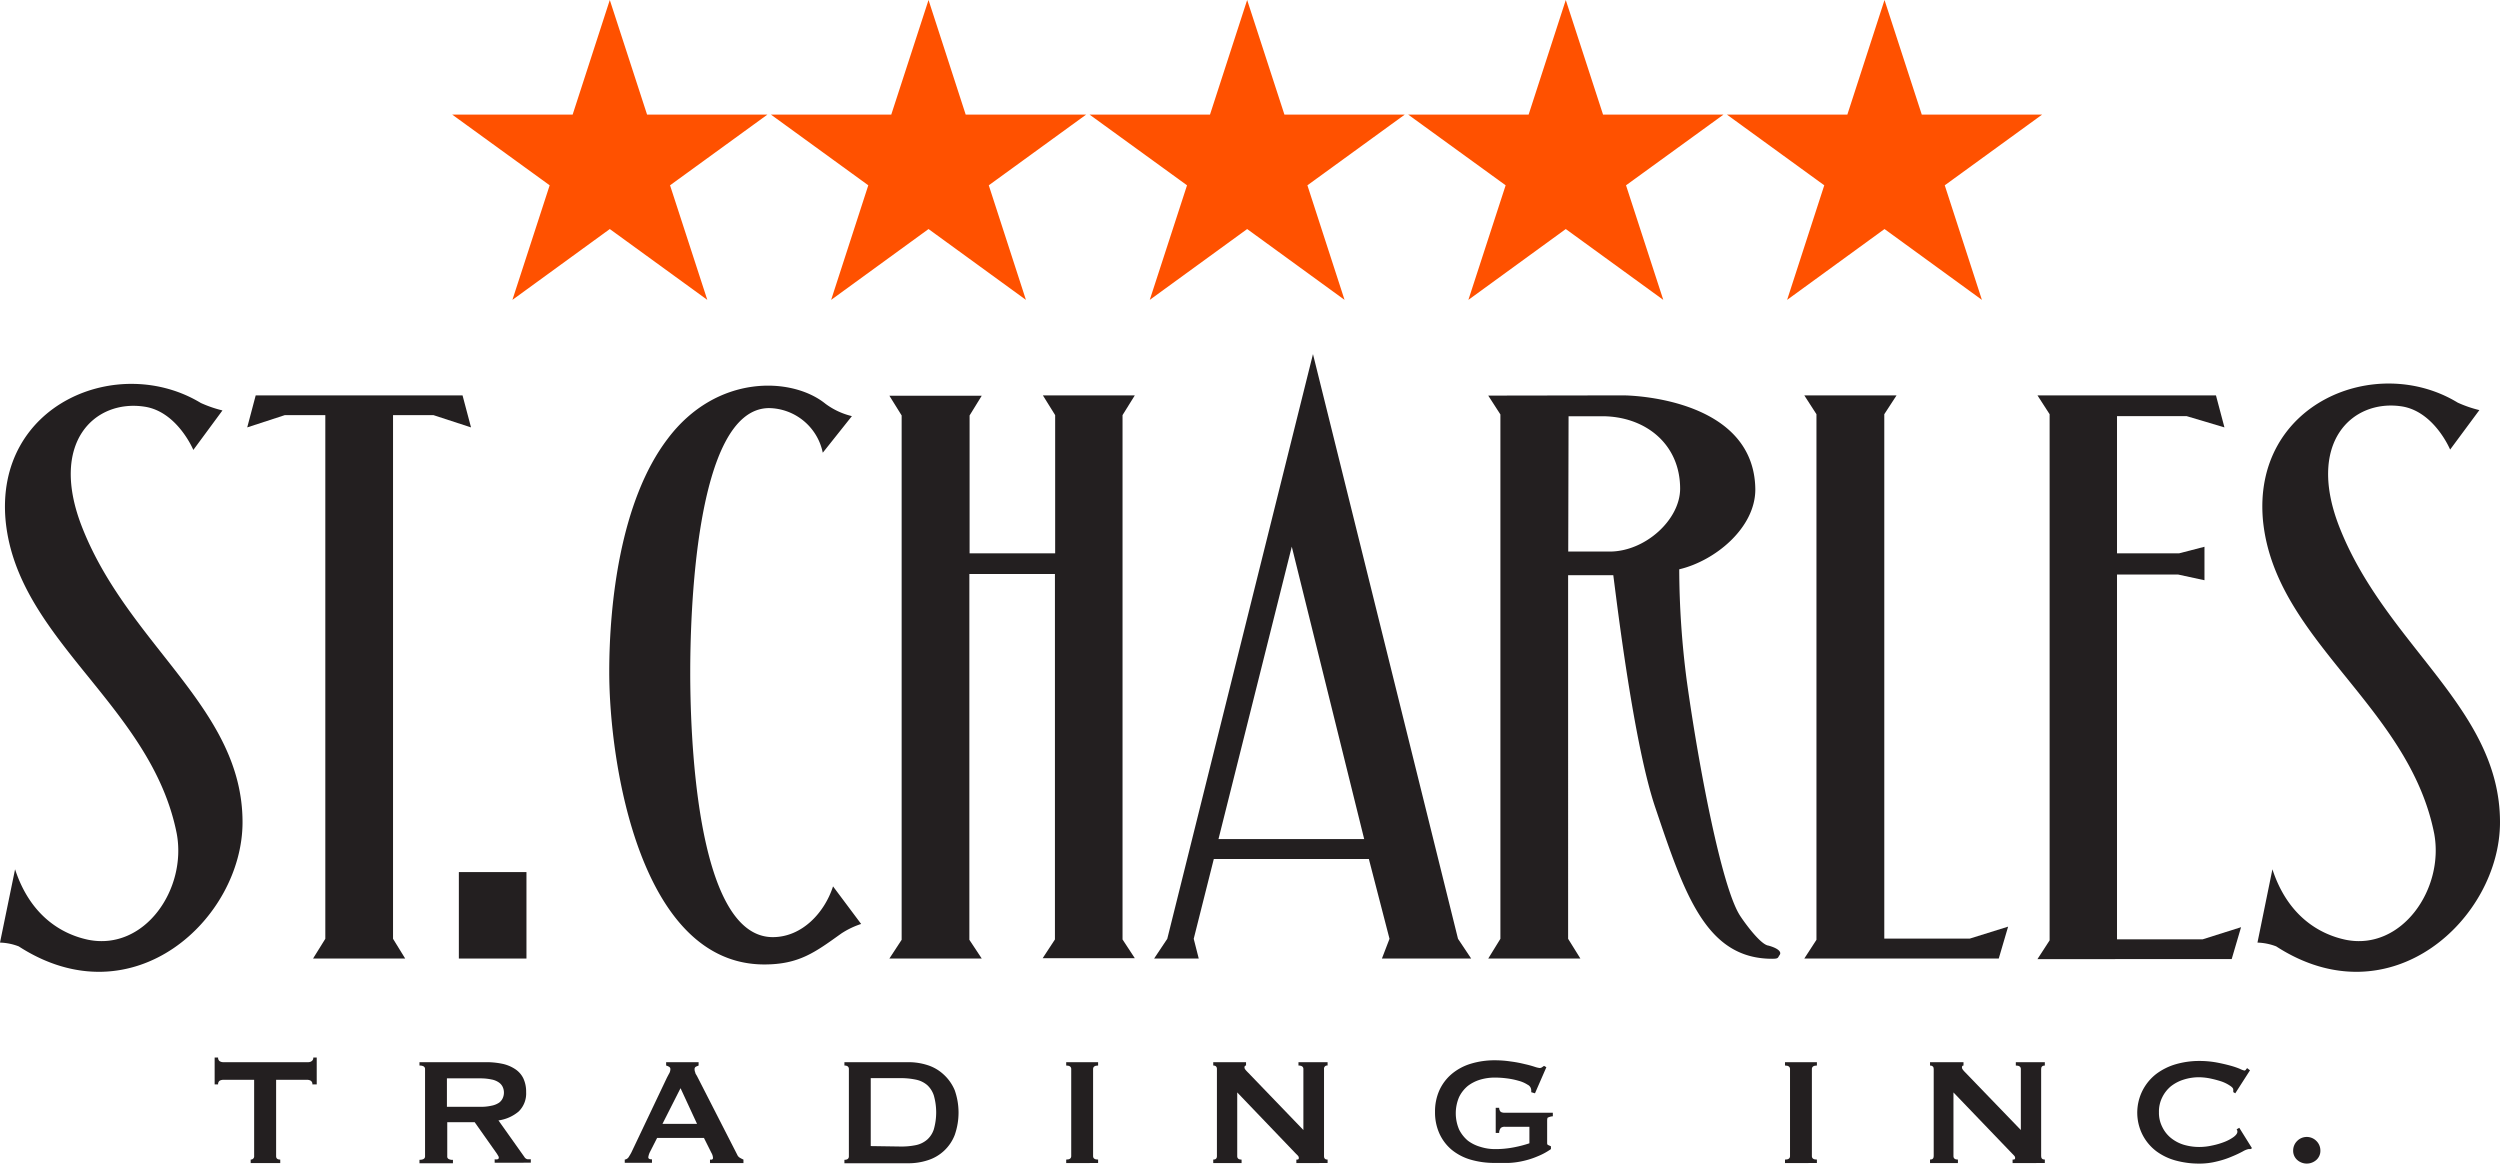 <svg xmlns="http://www.w3.org/2000/svg" viewBox="0 0 224.09 104.3"><defs><style>.cls-1{fill:#231f20;}.cls-2{fill:#ff5100;}</style></defs><title>Asset 2</title><g id="Layer_2" data-name="Layer 2"><g id="Layer_1-2" data-name="Layer 1"><path class="cls-1" d="M7.42,47.41c4.21,10.53,14.32,16.1,14.32,26.29,0,8.6-9.77,17.78-20.06,11.13A5.07,5.07,0,0,0,0,84.49l1.35-6.57c1.35,4.13,4.13,5.81,6.57,6.32,5.06,1,8.85-4.55,7.92-9.53C13.57,63.25,1.6,57.44.51,46.74-.51,36.2,10.62,31.65,18,36.12a11,11,0,0,0,1.94.67l-2.61,3.54s-1.44-3.45-4.39-3.88C8.51,35.78,4.3,39.66,7.42,47.41Z"/><path class="cls-1" d="M36.32,85.92H28.06l1.1-1.77V37.21H25.53l-3.37,1.1.76-2.87H41.46l.76,2.87-3.37-1.1H35.23V84.15Z"/><path class="cls-1" d="M47.19,78.17v7.75H41.13V78.17Z"/><path class="cls-1" d="M69.27,84c2.62,0,4.64-2.19,5.4-4.55l2.52,3.37a7.4,7.4,0,0,0-1.77.85c-2.35,1.68-3.79,2.78-6.91,2.78-11.12,0-13.9-18-13.9-26.21,0-6.15,1-15.34,5.23-20.9C64.22,33.5,71,33.76,74,36.2a6.54,6.54,0,0,0,2.36,1.1l-2.61,3.28a5,5,0,0,0-4.8-4c-6.75,0-7.08,19.21-7.08,23.68S62.19,84,69.27,84Z"/><path class="cls-1" d="M101.72,35.44l-1.1,1.77v47l1.1,1.68H93.46l1.1-1.68V51.45H86.89V84.24L88,85.92H79.72l1.1-1.68v-47l-1.1-1.77H88l-1.09,1.77V49.6h7.67V37.21l-1.1-1.77Z"/><path class="cls-1" d="M107.45,85.92h-4l1.18-1.77,13.06-52.41,13,52.41,1.18,1.77h-8l.68-1.77L122.7,77H108.8L107,84.15ZM115.79,49l-6.57,26.21h13.06Z"/><path class="cls-1" d="M145.46,35.44c1.35,0,11.8.51,11.88,8.43,0,3.46-3.62,6.41-6.82,7.16a78.5,78.5,0,0,0,.67,9.95c1.1,7.92,3.12,18.37,4.72,21,.25.42,1.85,2.7,2.61,2.78.93.26,1.18.59,1,.84s-.08.34-.67.34c-5.9,0-7.84-5.73-10.45-13.48-1.94-5.65-3.46-18.37-3.79-20.9h-4.05V84.15l1.1,1.77h-8.26l1.09-1.77v-47l-1.09-1.69Zm-4.89,14h3.71c3.2,0,6.32-2.86,6.32-5.64,0-4-3.12-6.49-7-6.49h-3Z"/><path class="cls-1" d="M162.82,37.13l-1.09-1.69H170l-1.1,1.69v47h7.67L180,83.06l-.84,2.86H161.73l1.09-1.68Z"/><path class="cls-1" d="M196,37.3h-6.24V49.6h5.56l2.28-.59v3l-2.36-.51h-5.48v32.7h7.67l3.45-1.09-.84,2.86H182.63l1.09-1.68V37.13l-1.09-1.69h16l.76,2.87Z"/><path class="cls-1" d="M209.76,47.41c4.22,10.53,14.33,16.1,14.33,26.29,0,8.6-9.78,17.78-20.06,11.13a5.12,5.12,0,0,0-1.68-.34l1.34-6.57c1.35,4.13,4.14,5.81,6.58,6.32,5,1,8.85-4.55,7.92-9.53-2.28-11.46-14.24-17.27-15.34-28-1-10.54,10.11-15.09,17.45-10.62a10.72,10.72,0,0,0,1.94.67l-2.62,3.54s-1.43-3.45-4.38-3.88C210.86,35.78,206.64,39.66,209.76,47.41Z"/><path class="cls-1" d="M25.12,103.94v.31H22.47v-.31a.3.3,0,0,0,.22-.08.27.27,0,0,0,.09-.23V96.79H20a.68.68,0,0,0-.31.08.37.37,0,0,0-.14.33h-.31V94.79h.31a.37.37,0,0,0,.14.33.59.59,0,0,0,.31.09h7.63a.53.53,0,0,0,.3-.09.35.35,0,0,0,.15-.33h.31V97.2H28a.35.35,0,0,0-.15-.33.61.61,0,0,0-.3-.08H24.75v6.84C24.75,103.84,24.87,103.94,25.12,103.94Z"/><path class="cls-1" d="M43.51,95.21a7,7,0,0,1,1.5.14,3.31,3.31,0,0,1,1.15.47,2.09,2.09,0,0,1,.74.82,2.78,2.78,0,0,1,.26,1.25,2.25,2.25,0,0,1-.67,1.74,3.56,3.56,0,0,1-1.81.8L47,103.7a.43.43,0,0,0,.28.21l.3,0v.31H44.34v-.31a.53.53,0,0,0,.26,0,.14.14,0,0,0,.11-.14.34.34,0,0,0-.07-.19,3,3,0,0,0-.2-.31l-1.89-2.68H40.09v3.06a.24.24,0,0,0,.11.23.66.66,0,0,0,.4.08v.31h-3v-.31c.33,0,.5-.1.5-.31V95.82c0-.2-.17-.31-.5-.31v-.3Zm-.45,4a4.21,4.21,0,0,0,1-.1,1.85,1.85,0,0,0,.66-.26,1,1,0,0,0,.34-.41,1.18,1.18,0,0,0,.11-.5,1.19,1.19,0,0,0-.11-.51,1,1,0,0,0-.34-.4,1.68,1.68,0,0,0-.66-.27,4.77,4.77,0,0,0-1-.1h-3v2.55Z"/><path class="cls-1" d="M56,103.94a.5.5,0,0,0,.35-.22c.08-.13.17-.27.25-.43l3.18-6.69c.08-.15.15-.29.22-.41a.82.82,0,0,0,.09-.33.24.24,0,0,0-.12-.24,1.19,1.19,0,0,0-.26-.11v-.3h2.91v.3l-.24.1a.25.25,0,0,0-.12.25.66.66,0,0,0,.06.27c0,.1.1.21.18.37l3.58,7a.56.56,0,0,0,.23.27,2.55,2.55,0,0,0,.33.17v.31h-3v-.31a.35.35,0,0,0,.17,0,.15.15,0,0,0,.1-.15,1,1,0,0,0-.14-.45L63.1,102H58.9l-.62,1.22a1.53,1.53,0,0,0-.17.51c0,.13.11.19.33.19v.31H56Zm6.48-3.2L61,97.54l-1.62,3.2Z"/><path class="cls-1" d="M81.4,95.21a5.55,5.55,0,0,1,1.76.27,3.81,3.81,0,0,1,1.42.83,4,4,0,0,1,1,1.42,6.05,6.05,0,0,1,0,4A3.81,3.81,0,0,1,83.16,104a5.55,5.55,0,0,1-1.76.27H75.69v-.31c.26,0,.4-.1.4-.31V95.82c0-.2-.14-.31-.4-.31v-.3Zm-.69,7.56a6.51,6.51,0,0,0,1.41-.13,2.25,2.25,0,0,0,1-.5,2.1,2.1,0,0,0,.59-.93,5.58,5.58,0,0,0,0-3,2.19,2.19,0,0,0-.59-.94,2.24,2.24,0,0,0-1-.49,6.46,6.46,0,0,0-1.41-.14H78.05v6.09Z"/><path class="cls-1" d="M95.57,103.94c.3,0,.45-.1.45-.31V95.82c0-.2-.15-.31-.45-.31v-.3h2.86v.3c-.3,0-.45.11-.45.31v7.81c0,.21.15.31.45.31v.31H95.57Z"/><path class="cls-1" d="M108.75,103.94c.22,0,.33-.1.33-.31V95.82c0-.2-.11-.31-.33-.31v-.3h2.94v.3c-.09,0-.14.06-.14.18s.12.25.35.48l4.93,5.12V95.82c0-.2-.15-.31-.44-.31v-.3H119v.3a.28.28,0,0,0-.32.31v7.81c0,.21.1.31.32.31v.31H116.2v-.31c.14,0,.22,0,.22-.15s-.09-.21-.28-.4l-5.24-5.47v5.71c0,.21.13.31.39.31v.31h-2.54Z"/><path class="cls-1" d="M137.59,98l-.34-.1a.76.76,0,0,0,0-.21.56.56,0,0,0-.32-.46,2.83,2.83,0,0,0-.8-.35,6.74,6.74,0,0,0-1.07-.22,8.4,8.4,0,0,0-1.09-.07,4.58,4.58,0,0,0-1.27.18,3.47,3.47,0,0,0-1.12.56,3,3,0,0,0-.79,1,3.7,3.7,0,0,0,0,2.92,3.12,3.12,0,0,0,.79,1,3.44,3.44,0,0,0,1.12.55A4.25,4.25,0,0,0,134,103a8.54,8.54,0,0,0,1.76-.17,10.44,10.44,0,0,0,1.33-.35V101h-2.2a.53.53,0,0,0-.36.1.69.69,0,0,0-.15.45h-.31V99.3h.31a.49.49,0,0,0,.15.37.7.7,0,0,0,.36.07h4.3v.32a1.18,1.18,0,0,0-.43.11c-.06,0-.08.15-.08.3v1.94c0,.12,0,.19.1.23l.24.11V103a5.82,5.82,0,0,1-1.2.65,7.23,7.23,0,0,1-1.27.41,7.15,7.15,0,0,1-1.29.18l-1.26,0a7.6,7.6,0,0,1-2.2-.3,4.78,4.78,0,0,1-1.69-.89,4.11,4.11,0,0,1-1.09-1.45,4.59,4.59,0,0,1-.39-1.93,4.64,4.64,0,0,1,.39-1.94,4.2,4.2,0,0,1,1.09-1.45,4.83,4.83,0,0,1,1.69-.92,7.26,7.26,0,0,1,2.2-.32,9.55,9.55,0,0,1,1.44.11,10.27,10.27,0,0,1,1.22.23,9,9,0,0,1,.89.24,2.34,2.34,0,0,0,.44.11.36.36,0,0,0,.24-.07l.17-.12.21.12Z"/><path class="cls-1" d="M160,103.94c.3,0,.45-.1.45-.31V95.82c0-.2-.15-.31-.45-.31v-.3h2.86v.3c-.3,0-.45.11-.45.31v7.81c0,.21.15.31.45.31v.31H160Z"/><path class="cls-1" d="M173,103.94c.22,0,.33-.1.33-.31V95.82c0-.2-.11-.31-.33-.31v-.3h3v.3c-.1,0-.14.06-.14.18s.11.25.34.48l4.94,5.12V95.82c0-.2-.15-.31-.45-.31v-.3h2.6v.3c-.22,0-.33.11-.33.31v7.81c0,.21.11.31.33.31v.31H180.4v-.31c.15,0,.23,0,.23-.15s-.1-.21-.28-.4l-5.25-5.47v5.71c0,.21.14.31.4.31v.31H173Z"/><path class="cls-1" d="M201.73,103h-.19a1.74,1.74,0,0,0-.49.2c-.26.14-.58.3-1,.47a7.93,7.93,0,0,1-1.35.44,6.27,6.27,0,0,1-1.58.19,7.91,7.91,0,0,1-2.08-.27,5.19,5.19,0,0,1-1.77-.85,4.32,4.32,0,0,1-1.21-1.44,4.39,4.39,0,0,1,1.21-5.47,5.44,5.44,0,0,1,1.77-.88,7.52,7.52,0,0,1,2.08-.29,8.63,8.63,0,0,1,1.59.14c.47.09.89.19,1.25.29s.63.2.84.29a1.67,1.67,0,0,0,.38.14.17.17,0,0,0,.14-.09l.1-.13.26.2L200.36,98l-.18-.11a.41.41,0,0,0,0-.11.74.74,0,0,0,0-.12c0-.12-.14-.25-.35-.38a3.37,3.37,0,0,0-.76-.36,9.65,9.65,0,0,0-1-.26,5.58,5.58,0,0,0-.94-.1,4.59,4.59,0,0,0-1.39.21,3.59,3.59,0,0,0-1.15.6,3,3,0,0,0-.78,1,2.82,2.82,0,0,0-.29,1.32,2.78,2.78,0,0,0,.29,1.31,2.86,2.86,0,0,0,.78,1,3.42,3.42,0,0,0,1.15.61,4.92,4.92,0,0,0,1.39.2,5.2,5.2,0,0,0,1.15-.13,6.48,6.48,0,0,0,1.1-.32,3.67,3.67,0,0,0,.84-.45c.22-.17.33-.32.33-.47a.31.31,0,0,0-.07-.21l.24-.14,1.14,1.83Z"/><path class="cls-1" d="M205.91,102.27a1.21,1.21,0,0,1,1.72,0,1.2,1.2,0,0,1,.36.86,1.09,1.09,0,0,1-.36.84,1.29,1.29,0,0,1-1.72,0,1.09,1.09,0,0,1-.36-.84A1.2,1.2,0,0,1,205.91,102.27Z"/><polygon class="cls-2" points="54.66 0 58 10.27 68.79 10.27 60.06 16.61 63.4 26.88 54.66 20.53 45.93 26.88 49.27 16.61 40.53 10.27 51.33 10.27 54.66 0"/><polygon class="cls-2" points="83.23 0 86.56 10.27 97.36 10.27 88.63 16.61 91.96 26.88 83.23 20.53 74.5 26.88 77.83 16.61 69.1 10.27 79.89 10.27 83.23 0"/><polygon class="cls-2" points="111.79 0 115.13 10.27 125.92 10.27 117.19 16.61 120.52 26.88 111.79 20.53 103.06 26.88 106.4 16.61 97.66 10.27 108.46 10.27 111.79 0"/><polygon class="cls-2" points="140.35 0 143.69 10.27 154.49 10.27 145.75 16.61 149.09 26.88 140.35 20.53 131.62 26.88 134.96 16.61 126.22 10.27 137.02 10.27 140.35 0"/><polygon class="cls-2" points="168.92 0 172.26 10.27 183.05 10.27 174.32 16.61 177.65 26.88 168.92 20.53 160.19 26.88 163.52 16.61 154.79 10.27 165.59 10.27 168.92 0"/></g></g></svg>